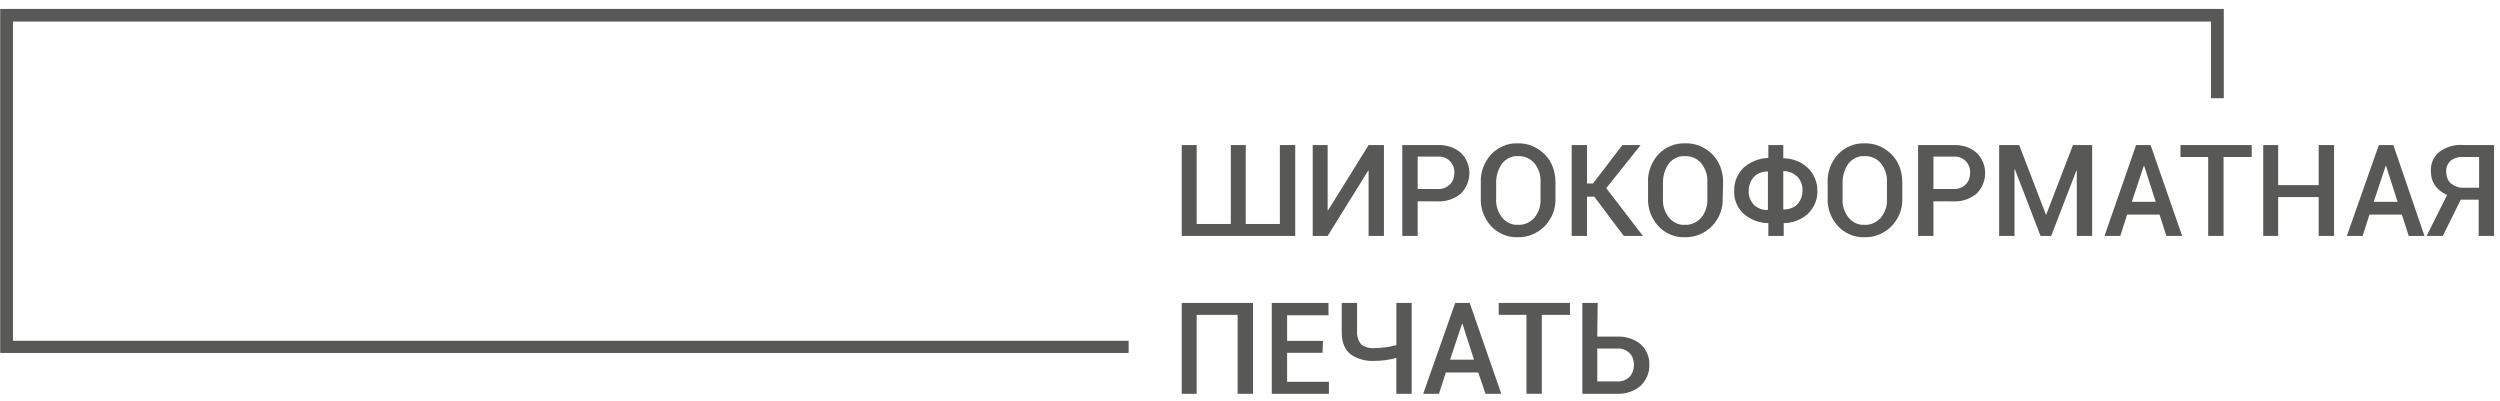 <svg xmlns="http://www.w3.org/2000/svg" xmlns:xlink="http://www.w3.org/1999/xlink" id="Layer_1" x="0px" y="0px" viewBox="0 0 586 94" style="enable-background:new 0 0 586 94;" xml:space="preserve"><style type="text/css">	.st0{fill:#585856;}</style><polygon class="st0" points="264.5,82.7 0.1,82.7 0.1,2.1 521.2,2.1 521.2,23 518.3,23 518.3,5 3,5 3,79.9 264.5,79.9 "></polygon><path class="st0" d="M280.5,34v18.5h8V34h3.5v18.5h8V34h3.6v21.3h-26.6V34H280.5z"></path><path class="st0" d="M320.8,34h3.6v21.3h-3.6V40h-0.1l-9.5,15.3h-3.5V34h3.5v15.3h0.1L320.8,34z"></path><path class="st0" d="M332.3,47.2v8.1h-3.6V34h8.2c2-0.1,4,0.5,5.5,1.8c2.7,2.6,2.7,6.9,0,9.6c0,0,0,0,0,0c-1.6,1.3-3.5,1.9-5.5,1.8 L332.3,47.2z M332.3,44.3h4.6c1.1,0.1,2.2-0.3,3-1.1c0.7-0.7,1-1.7,1-2.7c0.1-2-1.4-3.7-3.4-3.8c-0.2,0-0.4,0-0.6,0h-4.6V44.3z"></path><path class="st0" d="M364.6,46.5c0.1,2.4-0.8,4.7-2.5,6.5c-1.7,1.7-4,2.7-6.4,2.6c-2.3,0.1-4.6-0.9-6.2-2.6 c-1.6-1.8-2.5-4.1-2.4-6.5v-3.8c-0.1-2.4,0.8-4.7,2.4-6.5c1.6-1.7,3.9-2.7,6.2-2.6c2.4-0.1,4.7,0.9,6.4,2.6c1.7,1.7,2.5,4.1,2.5,6.5 V46.5z M361.1,42.7c0.1-1.6-0.4-3.1-1.4-4.4c-0.9-1.1-2.4-1.8-3.9-1.7c-1.4-0.1-2.8,0.6-3.7,1.7c-0.9,1.3-1.4,2.8-1.4,4.4v3.9 c-0.1,1.6,0.4,3.1,1.4,4.4c0.9,1.1,2.3,1.8,3.7,1.7c1.5,0.1,2.9-0.6,3.9-1.7c1-1.3,1.5-2.8,1.4-4.4L361.1,42.7z"></path><path class="st0" d="M373.7,46.1H372v9.2h-3.6V34h3.6v9h1.4l6.9-9h4.2v0.1l-8,10l8.6,11.2h-4.5L373.7,46.1z"></path><path class="st0" d="M403.8,46.5c0.1,2.4-0.8,4.7-2.5,6.5c-1.7,1.7-4,2.7-6.4,2.6c-2.4,0.1-4.6-0.9-6.2-2.6 c-1.6-1.8-2.5-4.1-2.4-6.5v-3.8c-0.1-2.4,0.8-4.7,2.4-6.5c1.6-1.7,3.9-2.7,6.3-2.6c2.4-0.1,4.7,0.9,6.4,2.6c1.7,1.7,2.5,4.1,2.5,6.5 L403.8,46.5z M400.2,42.7c0.1-1.6-0.4-3.1-1.4-4.4c-0.9-1.1-2.4-1.8-3.9-1.7c-1.4-0.1-2.8,0.6-3.7,1.7c-0.9,1.3-1.4,2.8-1.4,4.4v3.9 c-0.1,1.6,0.4,3.1,1.4,4.4c0.9,1.1,2.3,1.8,3.7,1.7c1.5,0.1,2.9-0.6,3.9-1.7c1-1.3,1.5-2.8,1.4-4.4L400.2,42.7z"></path><path class="st0" d="M418,37.1c2.1,0,4.2,0.8,5.7,2.2c1.5,1.4,2.3,3.4,2.3,5.4c0.1,2-0.8,4-2.2,5.4c-1.6,1.4-3.6,2.2-5.7,2.2v3h-3.6 v-3c-2.1,0-4.2-0.8-5.8-2.2c-1.5-1.4-2.3-3.3-2.2-5.4c-0.1-2,0.8-4,2.2-5.4c1.6-1.4,3.6-2.2,5.8-2.3v-3h3.5V37.1z M409.9,44.7 c-0.1,1.2,0.4,2.4,1.2,3.3c0.9,0.8,2,1.3,3.2,1.2h0.1v-9h-0.1c-1.2,0-2.4,0.4-3.2,1.3C410.3,42.4,409.9,43.5,409.9,44.7L409.9,44.7z  M422.5,44.7c0.1-1.2-0.4-2.4-1.2-3.3c-0.9-0.8-2-1.3-3.2-1.3H418v9h0.1c1.2,0,2.4-0.4,3.2-1.2C422.1,47,422.5,45.9,422.5,44.7 L422.5,44.7z"></path><path class="st0" d="M445.9,46.5c0.1,2.4-0.8,4.7-2.5,6.5c-1.7,1.7-4,2.7-6.4,2.6c-2.3,0.1-4.6-0.9-6.2-2.6 c-1.6-1.8-2.5-4.1-2.4-6.5v-3.8c-0.1-2.4,0.8-4.7,2.4-6.5c1.6-1.7,3.9-2.7,6.2-2.6c2.4-0.1,4.7,0.9,6.4,2.6c1.7,1.7,2.5,4.1,2.5,6.5 V46.5z M442.3,42.7c0.1-1.6-0.4-3.1-1.4-4.4c-0.9-1.1-2.4-1.8-3.9-1.7c-1.4-0.1-2.8,0.6-3.7,1.7c-0.9,1.3-1.4,2.8-1.4,4.4v3.9 c-0.1,1.6,0.4,3.1,1.4,4.4c0.9,1.1,2.3,1.8,3.7,1.7c1.5,0.1,2.9-0.6,3.9-1.7c1-1.3,1.5-2.8,1.4-4.4L442.3,42.7z"></path><path class="st0" d="M453.2,47.2v8.1h-3.6V34h8.2c2-0.1,4,0.5,5.5,1.8c2.7,2.6,2.7,6.9,0,9.6c0,0,0,0,0,0c-1.6,1.3-3.5,1.9-5.5,1.8 L453.2,47.2z M453.2,44.3h4.6c1.1,0.1,2.2-0.3,3-1.1c0.7-0.7,1-1.7,1-2.7c0.1-2-1.4-3.7-3.4-3.8c-0.2,0-0.4,0-0.6,0h-4.6V44.3z"></path><path class="st0" d="M479.6,50.4L479.6,50.4l6.3-16.4h4.5v21.3h-3.6V40h-0.1l-5.9,15.3h-2.5l-6-15.6h-0.1v15.6h-3.6V34h4.7 L479.6,50.4z"></path><path class="st0" d="M506.2,50.3h-7.6l-1.6,5h-3.7l7.4-21.3h3.4l7.4,21.3h-3.7L506.2,50.3z M499.7,47.3h5.6l-2.7-8.4h-0.1 L499.7,47.3z"></path><path class="st0" d="M527.8,36.8h-6.6v18.5h-3.6V36.8h-6.5V34h16.7L527.8,36.8z"></path><path class="st0" d="M547.1,55.3h-3.6v-9.1H534v9.1h-3.5V34h3.5v9.4h9.5V34h3.6L547.1,55.3z"></path><path class="st0" d="M563,50.3h-7.6l-1.6,5h-3.7l7.5-21.3h3.4l7.3,21.3h-3.7L563,50.3z M556.4,47.3h5.6l-2.7-8.4h-0.1L556.4,47.3z"></path><path class="st0" d="M572.6,55.3h-3.8l4.8-9.6c-1.1-0.5-2.1-1.2-2.8-2.2c-0.7-1-1-2.1-1-3.3c-0.1-1.8,0.6-3.5,2-4.6 c1.6-1.2,3.6-1.8,5.7-1.6h7.1v21.3H581v-8.5h-4.2L572.6,55.3z M581,36.8h-3.5c-1.1-0.1-2.2,0.2-3.1,0.9c-0.7,0.7-1.1,1.6-1,2.6 c0,1,0.3,2,1.1,2.7c0.9,0.7,2,1.1,3.1,1h3.5V36.8z"></path><path class="st0" d="M293.7,92.3h-3.6V73.8h-9.6v18.5H277V71h16.7L293.7,92.3z"></path><path class="st0" d="M310,82.7h-8.3v6.8h9.8v2.8h-13.4V71h13.3v2.9h-9.7v6h8.4L310,82.7z"></path><path class="st0" d="M330.9,71v21.3h-3.6v-8.4c-0.8,0.2-1.6,0.4-2.4,0.5c-0.9,0.1-1.8,0.2-2.7,0.2c-2,0.1-4-0.4-5.7-1.6 c-1.3-1.1-2-2.8-2-5.1V71h3.6v6.7c-0.1,1.1,0.3,2.2,1,3.1c0.9,0.6,2,0.9,3.1,0.8c0.9,0,1.7-0.1,2.6-0.2c0.9-0.1,1.7-0.3,2.5-0.5V71 H330.9z"></path><path class="st0" d="M346.5,87.3h-7.6l-1.6,5h-3.7l7.5-21.3h3.4l7.4,21.3h-3.7L346.5,87.3z M339.9,84.3h5.6l-2.7-8.4h-0.1 L339.9,84.3z"></path><path class="st0" d="M368,73.8h-6.6v18.5h-3.6V73.8h-6.5V71H368V73.8z"></path><path class="st0" d="M374.4,78.9h4.6c2-0.1,4,0.5,5.6,1.8c1.3,1.2,2.1,3,2,4.8c0.1,1.8-0.7,3.6-2,4.9c-1.5,1.3-3.5,2-5.6,1.9h-8.1 V71h3.6L374.4,78.9z M374.4,81.7v7.7h4.6c1.1,0.1,2.2-0.3,3-1.1c0.7-0.8,1-1.8,1-2.8c0-1-0.3-2-1-2.7c-0.8-0.8-1.9-1.2-3-1.1H374.4z "></path><polygon class="st0" points="264.5,82.7 0.1,82.7 0.1,2.1 521.2,2.1 521.2,23 518.3,23 518.3,5 3,5 3,79.9 264.5,79.9 "></polygon></svg>